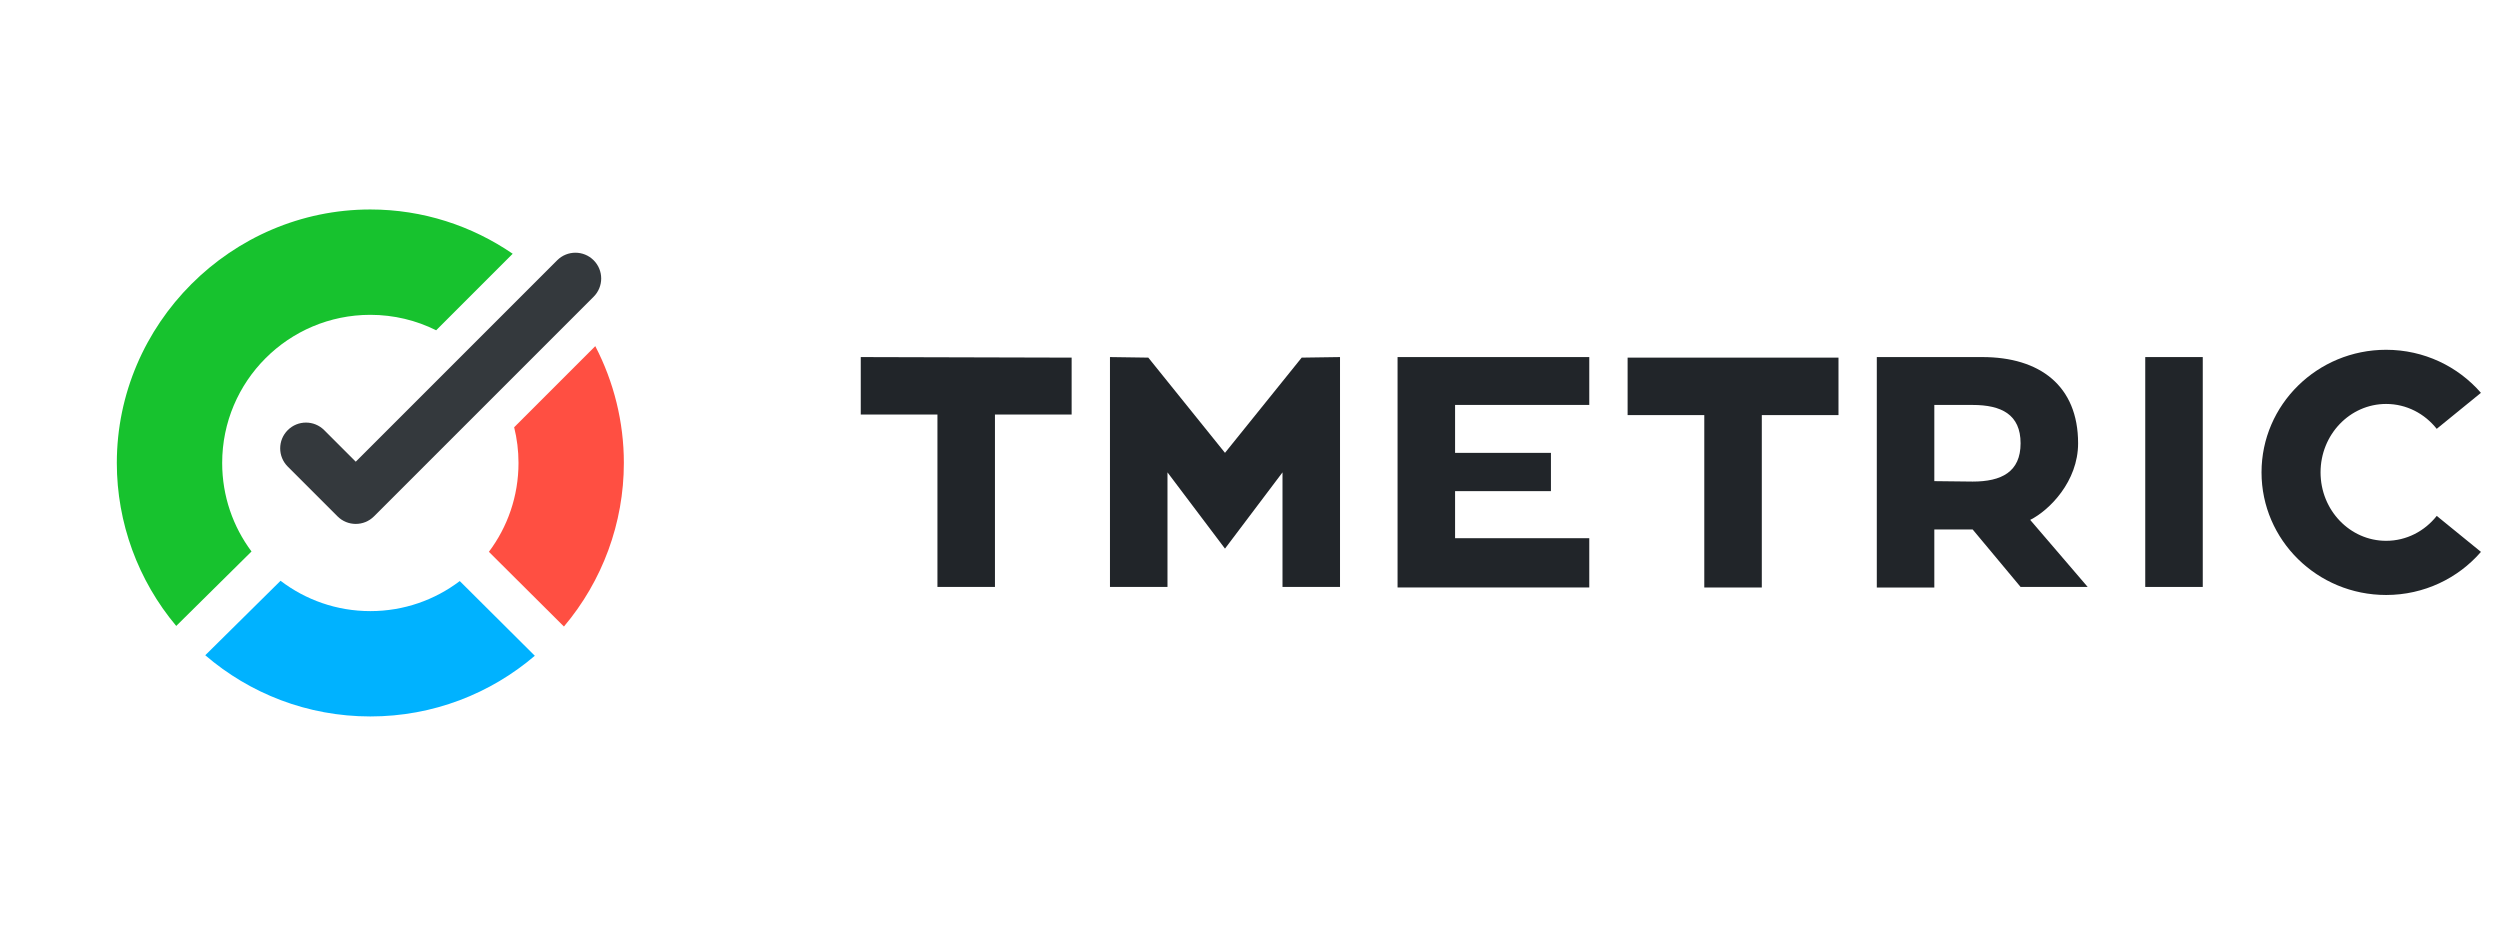 <svg width="162" height="60" viewBox="0 0 162 60" fill="none" xmlns="http://www.w3.org/2000/svg">
<g filter="url(#filter0_d)">
<path d="M24 52C36.15 52 46 42.15 46 30C46 17.85 36.15 8 24 8C11.85 8 2 17.85 2 30C2 42.15 11.85 52 24 52Z" fill="white"/>
</g>
<path d="M29.793 37.653C28.182 38.874 26.175 39.6 23.998 39.6C21.81 39.6 19.795 38.867 18.18 37.634L13.301 42.46C16.175 44.93 19.911 46.426 23.998 46.426C28.067 46.426 31.787 44.944 34.656 42.494L29.793 37.653Z" fill="#00B2FF"/>
<path d="M33.317 27.686C33.501 28.427 33.599 29.201 33.599 29.998C33.599 32.16 32.885 34.154 31.68 35.758L36.543 40.599C39.038 37.646 40.426 33.893 40.426 29.998C40.426 27.343 39.779 24.75 38.574 22.43L33.317 27.686Z" fill="#FF4F42"/>
<path d="M16.298 35.736C15.104 34.136 14.397 32.152 14.397 30.001C14.397 24.699 18.695 20.401 23.997 20.401C25.53 20.401 26.978 20.762 28.264 21.402L33.222 16.443C30.585 14.636 27.405 13.574 23.997 13.574C14.985 13.574 7.57 20.99 7.57 30.001C7.57 33.877 8.945 37.613 11.42 40.561L16.298 35.736Z" fill="#17C22E"/>
<path d="M23.053 33.95C22.626 33.95 22.198 33.787 21.872 33.461L18.646 30.235C17.993 29.582 17.993 28.525 18.646 27.873C19.297 27.22 20.356 27.22 21.008 27.873L23.053 29.918L36.106 16.865C36.758 16.213 37.816 16.213 38.468 16.865C39.121 17.517 39.121 18.575 38.468 19.228L24.234 33.461C23.908 33.787 23.481 33.95 23.053 33.95Z" fill="#34393D"/>
<path d="M60.746 38.034H64.473V26.862H69.442V23.174L55.777 23.138V26.862H60.746V38.034Z" fill="#212529"/>
<path d="M79.379 35.551L75.653 30.61V38.034H71.926V23.138L74.41 23.174L79.379 29.344L84.349 23.174L86.833 23.138V38.034H83.106V30.61L79.379 35.551Z" fill="#212529"/>
<path d="M100.501 31.827H94.289V34.877H102.985V38.069L90.562 38.07V23.138H102.985V26.241H94.289V29.344H100.501V31.827Z" fill="#212529"/>
<path fill-rule="evenodd" clip-rule="evenodd" d="M127.829 34.31H125.344V38.07H121.617V23.138H128.45C132.177 23.138 134.661 24.994 134.661 28.724C134.661 31.2 132.798 33.068 131.556 33.689L135.282 38.034H130.934L127.829 34.31ZM130.934 28.724C130.934 26.862 129.692 26.241 127.829 26.241H125.344V31.178L127.829 31.206C129.692 31.206 130.934 30.586 130.934 28.724Z" fill="#212529"/>
<path d="M139.012 38.034V23.138H142.739V38.034H139.012Z" fill="#212529"/>
<path d="M114.165 38.07H110.438V26.898H105.469V23.174H119.134V26.898H114.165V38.07Z" fill="#212529"/>
<path d="M160.766 35.762C159.285 37.471 157.081 38.555 154.62 38.555C150.162 38.555 146.547 34.998 146.547 30.61C146.547 26.223 150.162 22.666 154.62 22.666C157.08 22.666 159.283 23.749 160.764 25.456L157.899 27.789C157.12 26.804 155.941 26.176 154.621 26.176C152.274 26.176 150.372 28.162 150.372 30.61C150.372 33.059 152.274 35.045 154.621 35.045C155.942 35.045 157.122 34.416 157.901 33.43L160.766 35.762Z" fill="#212529"/>
<defs>
<filter id="filter0_d" x="0" y="6.5" width="48" height="48" filterUnits="userSpaceOnUse" color-interpolation-filters="sRGB">
<feFlood flood-opacity="0" result="BackgroundImageFix"/>
<feColorMatrix in="SourceAlpha" type="matrix" values="0 0 0 0 0 0 0 0 0 0 0 0 0 0 0 0 0 0 127 0"/>
<feOffset dy="0.5"/>
<feGaussianBlur stdDeviation="1"/>
<feColorMatrix type="matrix" values="0 0 0 0 0.058 0 0 0 0 0.109 0 0 0 0 0.161 0 0 0 0.32 0"/>
<feBlend mode="normal" in2="BackgroundImageFix" result="effect1_dropShadow"/>
<feBlend mode="normal" in="SourceGraphic" in2="effect1_dropShadow" result="shape"/>
</filter>
</defs>
</svg>
